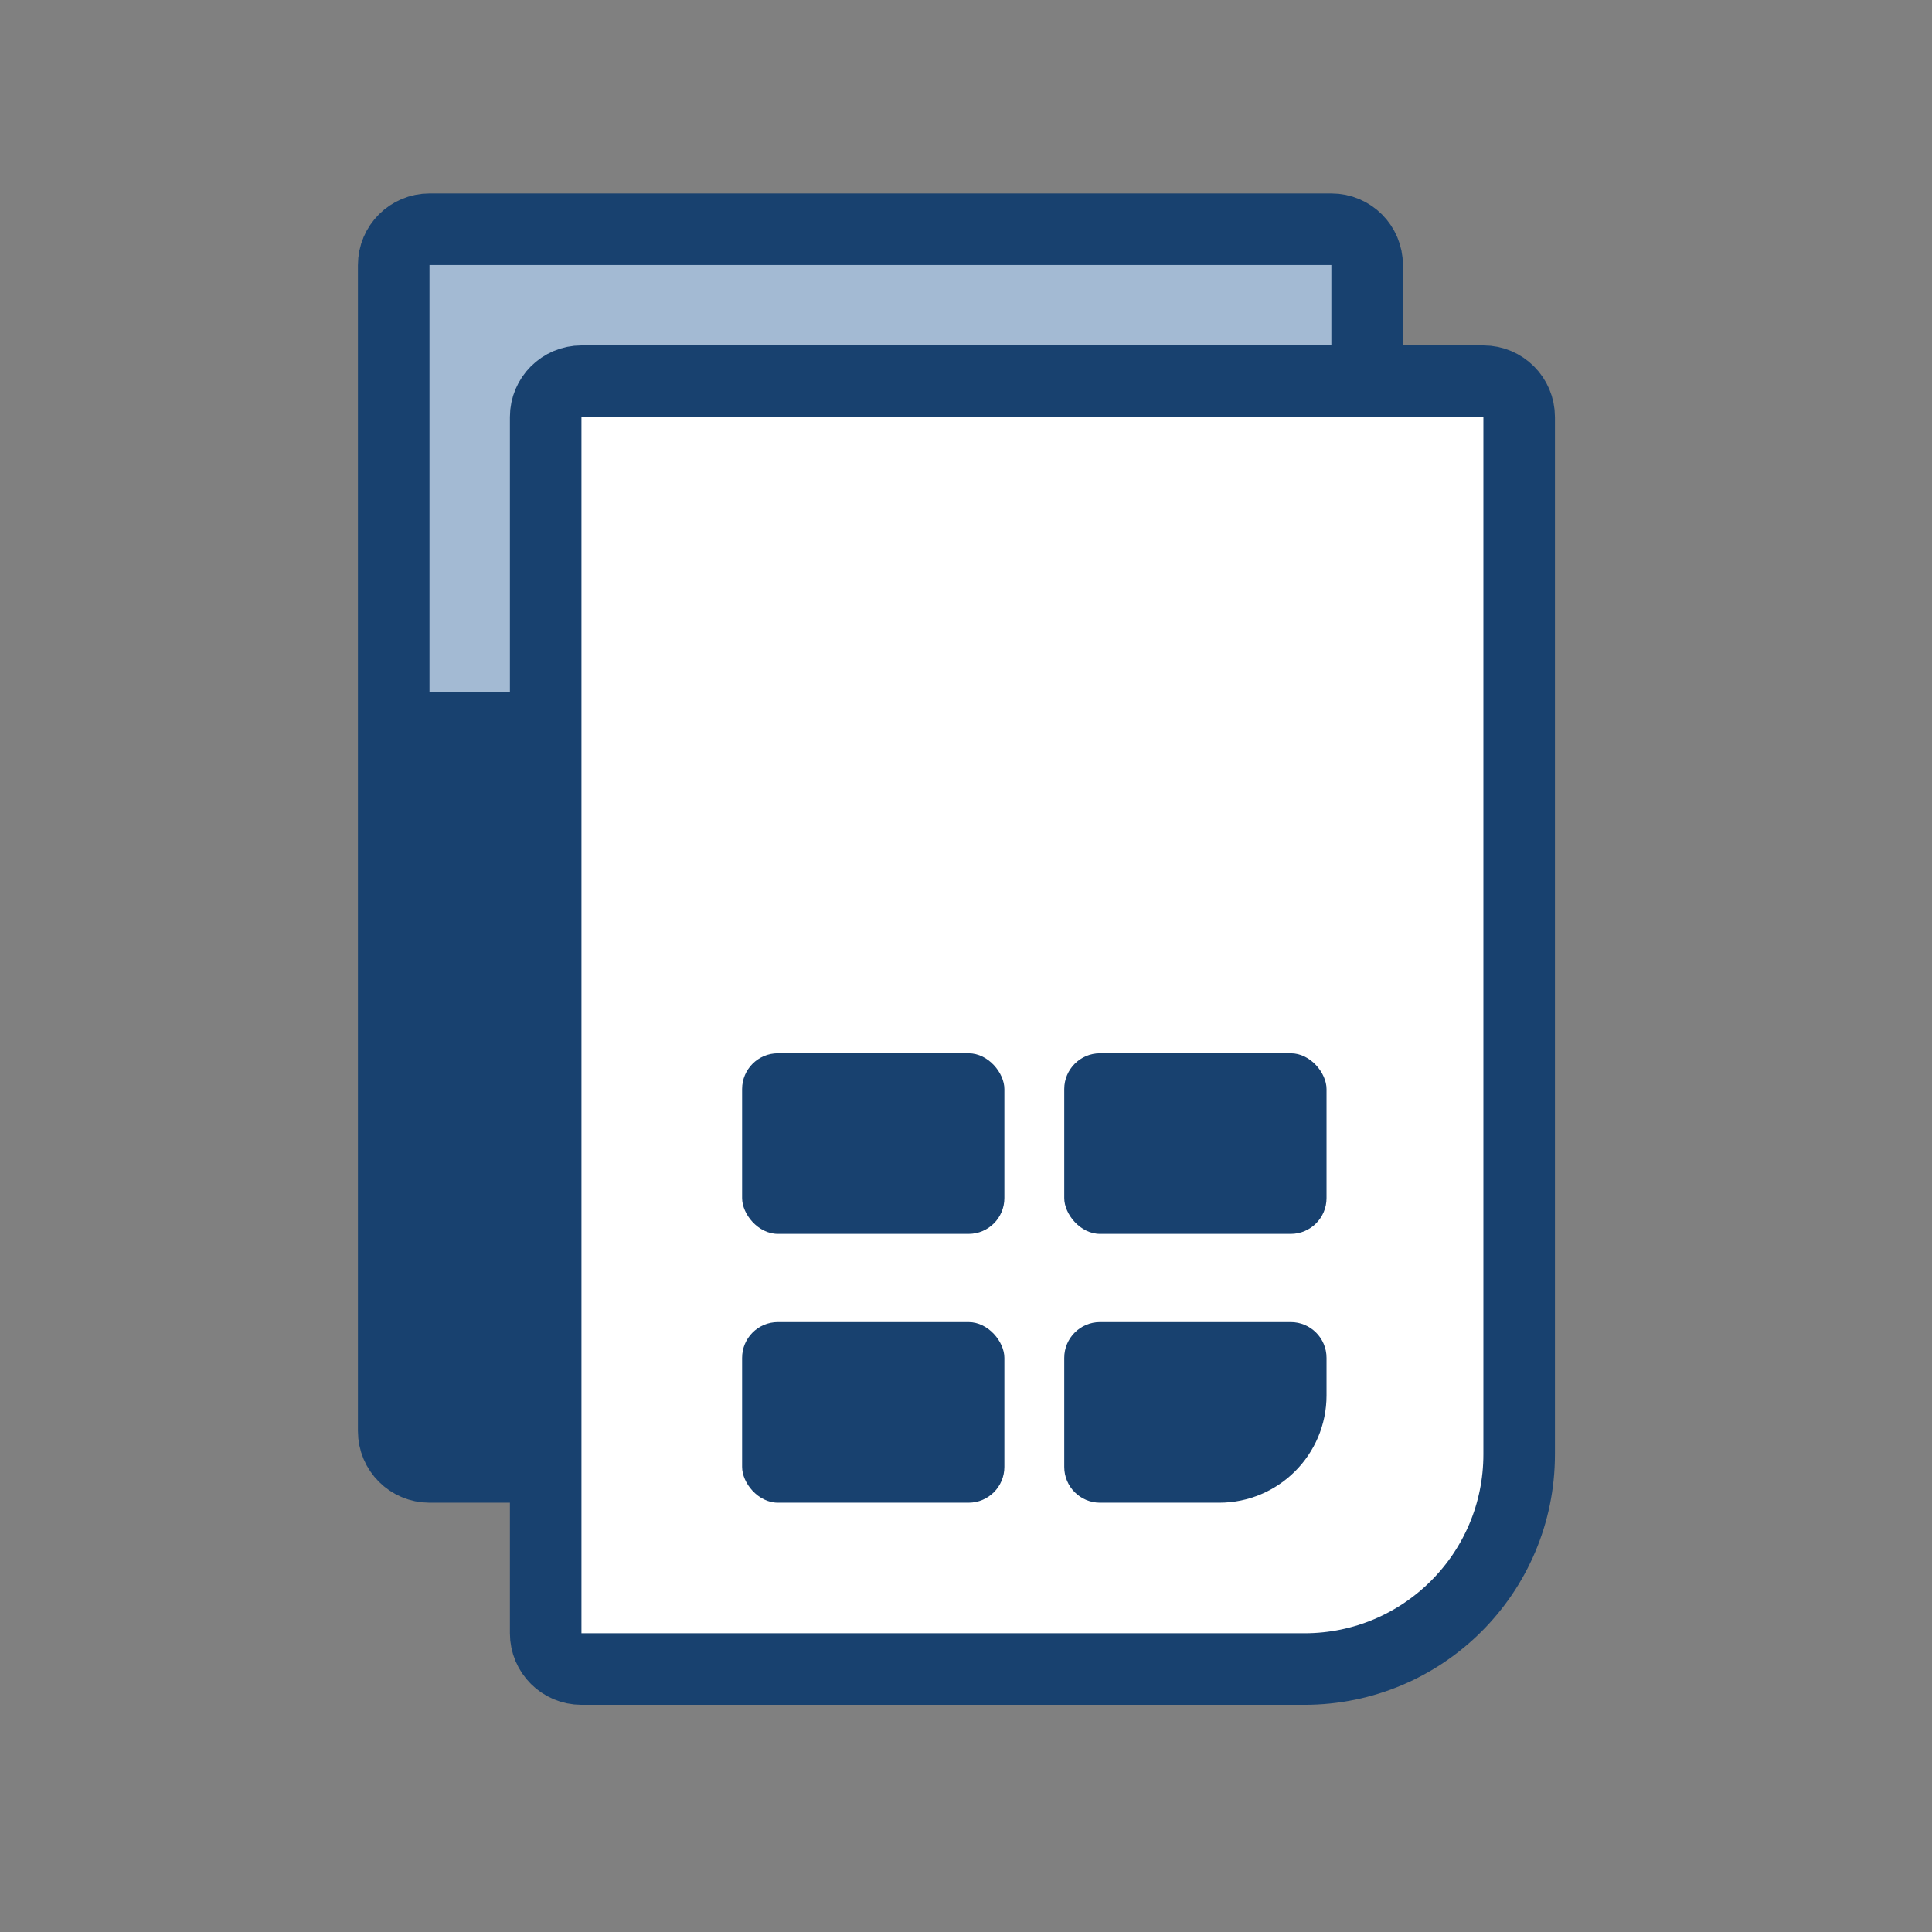 <svg width="54" height="54" viewBox="0 0 54 54" fill="none" xmlns="http://www.w3.org/2000/svg">
<rect x="0" y="0" width="54" height="54" fill="#808080" stroke="none"/>
<path d="M11.004 7.407C11.004 6.855 11.452 6.407 12.004 6.407H37.212C37.765 6.407 38.212 6.855 38.212 7.407V35.001C38.212 38.315 35.526 41.001 32.212 41.001H12.004C11.452 41.001 11.004 40.553 11.004 40.001V7.407Z" fill="#A3BAD3" stroke="#18416F" stroke-width="2"/>
<path d="M15.252 11.655C15.252 11.103 15.7 10.655 16.252 10.655H41.461C42.013 10.655 42.461 11.103 42.461 11.655V40.65C42.461 43.964 39.774 46.65 36.461 46.65H16.252C15.7 46.65 15.252 46.203 15.252 45.65V11.655Z" fill="white" stroke="#18416F" stroke-width="2"/>
<rect x="20.742" y="29.439" width="7.331" height="5.048" rx="1" fill="#18416F"/>
<rect x="11.42" y="19.346" width="4.182" height="21.306" fill="#18416F"/>
<rect x="20.742" y="36.953" width="7.331" height="5.048" rx="1" fill="#18416F"/>
<rect x="29.746" y="29.439" width="7.331" height="5.048" rx="1" fill="#18416F"/>
<mask id="path-7-inside-1_2108_4601" fill="white">
<rect x="19.459" y="14.605" width="18.903" height="11.951" rx="1"/>
</mask>
<rect x="19.459" y="14.605" width="18.903" height="11.951" rx="1" fill="#A3BAD3" stroke="#18416F" stroke-width="5" mask="url(#path-7-inside-1_2108_4601)"/>
<path d="M29.746 37.953C29.746 37.401 30.194 36.953 30.746 36.953H36.077C36.629 36.953 37.077 37.401 37.077 37.953V39.001C37.077 40.658 35.734 42.001 34.077 42.001H30.746C30.194 42.001 29.746 41.554 29.746 41.001V37.953Z" fill="#18416F"/>
</svg>
